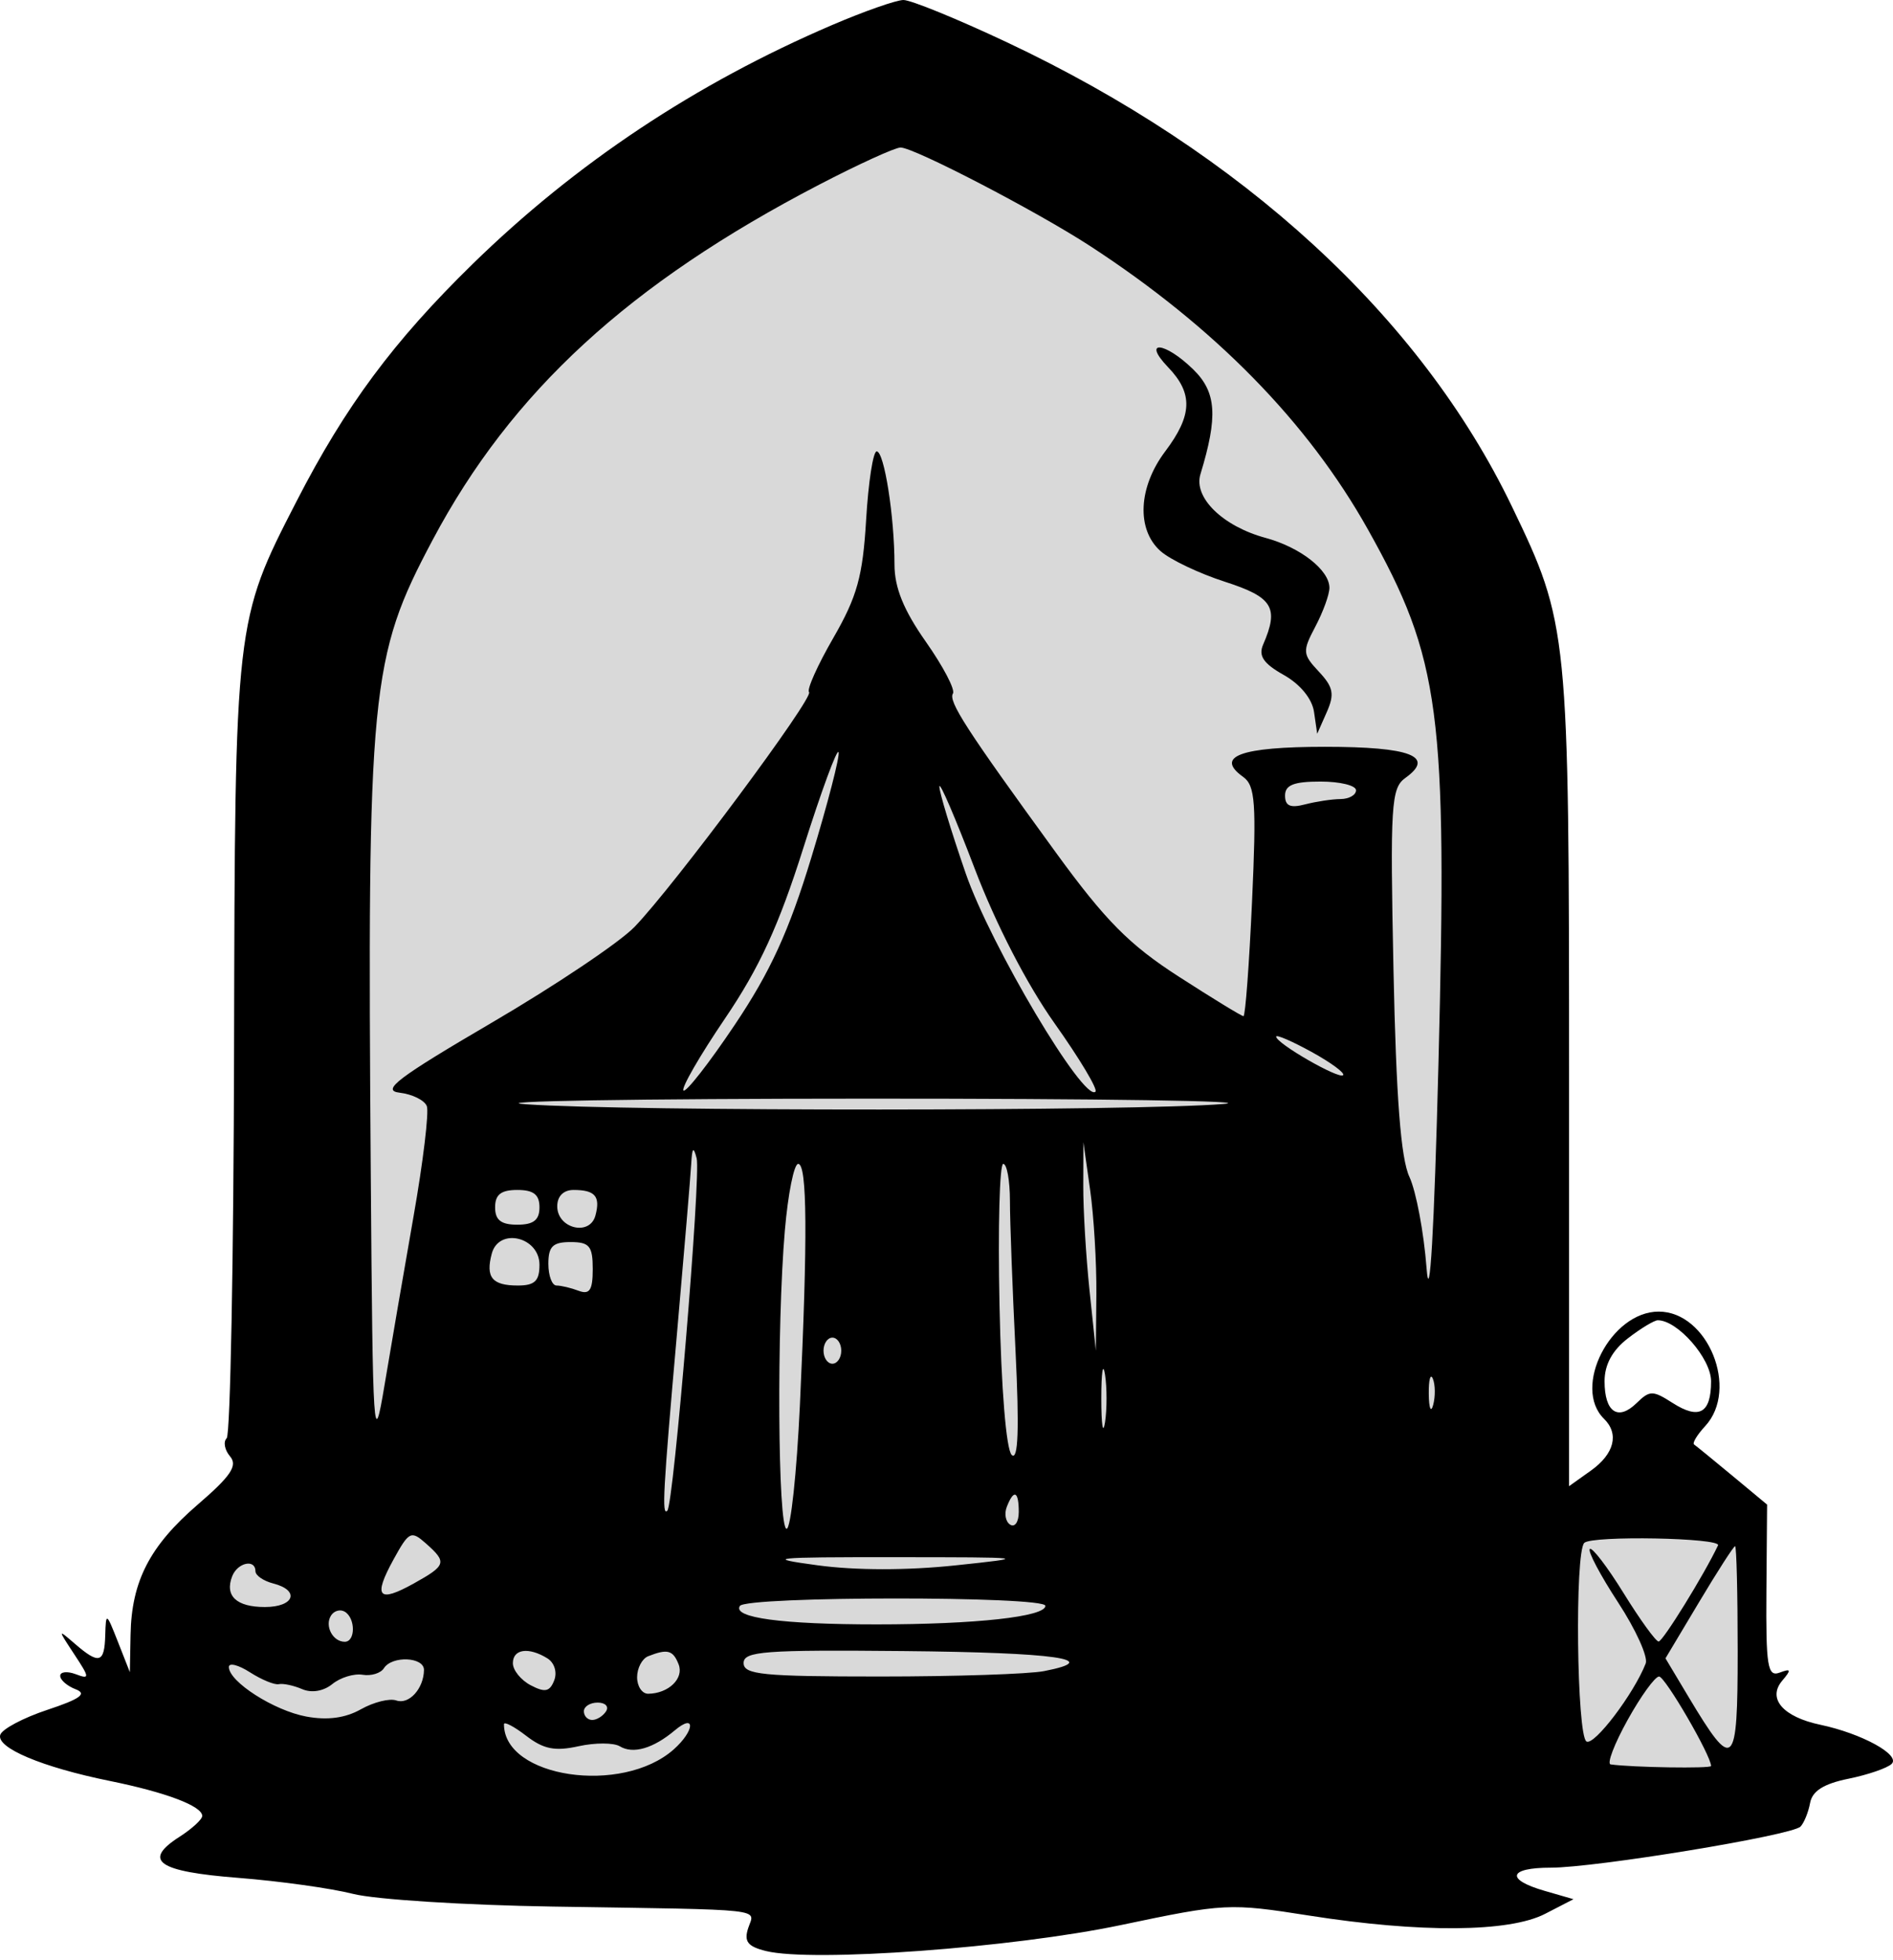 <?xml version="1.0" encoding="UTF-8"?> <svg xmlns="http://www.w3.org/2000/svg" width="57" height="59" viewBox="0 0 57 59" fill="none"><path d="M6.815 45.776L5.479 50.354L10.556 54.539H45.032H52.916V46.43L49.441 45.776L45.032 45.384L46.101 25.373L39.553 9.547L26.057 2.746L10.556 15.694L8.819 43.03L6.815 45.776Z" fill="#D9D9D9"></path><path fill-rule="evenodd" clip-rule="evenodd" d="M25.064 0.75C20.948 2.513 17.337 4.913 14.225 7.954C11.849 10.277 10.401 12.227 8.928 15.094C7.075 18.697 7.074 18.704 7.048 31.551C7.035 37.905 6.935 43.191 6.826 43.298C6.717 43.405 6.763 43.651 6.928 43.846C7.163 44.123 6.952 44.437 5.953 45.297C4.507 46.543 3.96 47.604 3.931 49.221L3.91 50.341L3.55 49.426C3.201 48.539 3.189 48.533 3.169 49.23C3.146 50.069 2.984 50.116 2.26 49.491C1.733 49.036 1.733 49.038 2.238 49.806C2.704 50.512 2.707 50.563 2.28 50.402C2.023 50.306 1.813 50.329 1.813 50.452C1.813 50.576 2.023 50.759 2.281 50.857C2.63 50.991 2.416 51.147 1.43 51.474C0.704 51.714 0.065 52.053 0.008 52.227C-0.119 52.618 1.267 53.202 3.311 53.617C5 53.96 6.089 54.373 6.089 54.669C6.089 54.774 5.781 55.056 5.404 55.298C4.28 56.019 4.747 56.344 7.179 56.534C8.417 56.631 9.971 56.848 10.632 57.016C11.294 57.185 13.999 57.356 16.645 57.398C23.224 57.501 22.723 57.446 22.528 58.049C22.397 58.451 22.515 58.602 23.067 58.737C24.465 59.081 30.49 58.64 33.749 57.955C36.878 57.297 37.017 57.291 39.425 57.67C42.766 58.195 45.441 58.175 46.524 57.617L47.379 57.176L46.511 56.925C45.325 56.583 45.418 56.227 46.693 56.227C48.049 56.227 53.962 55.255 54.215 54.99C54.322 54.879 54.452 54.558 54.504 54.277C54.57 53.918 54.916 53.7 55.661 53.549C56.245 53.43 56.83 53.229 56.96 53.102C57.235 52.832 56.059 52.188 54.814 51.925C53.687 51.688 53.209 51.135 53.665 50.597C53.945 50.266 53.932 50.225 53.585 50.355C53.224 50.491 53.171 50.165 53.188 47.904L53.209 45.296L52.165 44.429C51.59 43.952 51.071 43.528 51.011 43.487C50.951 43.446 51.101 43.197 51.345 42.933C52.373 41.821 51.425 39.486 49.945 39.486C48.499 39.486 47.334 41.769 48.298 42.713C48.761 43.166 48.609 43.77 47.905 44.272L47.246 44.742V32.49C47.246 18.957 47.228 18.784 45.521 15.239C42.772 9.533 37.411 4.611 30.3 1.264C28.816 0.566 27.422 -0.003 27.202 1.29268e-05C26.981 0.003 26.019 0.341 25.064 0.75ZM24.663 5.561C18.945 8.533 15.4 11.791 13.03 16.25C11.145 19.796 11.055 20.722 11.165 35.431C11.224 43.328 11.248 43.684 11.577 41.709C11.769 40.558 12.163 38.268 12.452 36.62C12.742 34.972 12.921 33.478 12.852 33.3C12.782 33.122 12.414 32.941 12.034 32.896C11.467 32.83 11.964 32.453 14.815 30.784C16.724 29.667 18.654 28.372 19.104 27.907C20.291 26.679 24.52 20.992 24.361 20.837C24.287 20.764 24.616 20.029 25.093 19.203C25.81 17.959 25.979 17.35 26.08 15.646C26.147 14.515 26.29 13.589 26.398 13.589C26.625 13.589 26.934 15.558 26.934 16.997C26.934 17.692 27.21 18.37 27.88 19.323C28.4 20.063 28.767 20.763 28.694 20.878C28.547 21.111 29.097 21.962 31.799 25.674C33.289 27.72 34.002 28.44 35.493 29.401C36.509 30.056 37.386 30.592 37.442 30.592C37.498 30.592 37.614 29.04 37.7 27.142C37.835 24.176 37.798 23.651 37.433 23.389C36.569 22.771 37.352 22.483 39.896 22.483C42.481 22.483 43.223 22.771 42.315 23.421C41.887 23.727 41.856 24.236 41.959 29.202C42.039 33.049 42.18 34.877 42.439 35.431C42.64 35.863 42.873 37.099 42.955 38.178C43.049 39.397 43.184 37.071 43.313 32.031C43.583 21.434 43.374 19.842 41.193 15.946C39.382 12.71 36.572 9.844 32.814 7.4C31.196 6.349 27.504 4.432 27.114 4.441C26.942 4.446 25.839 4.949 24.663 5.561ZM35.173 11.056C35.929 11.844 35.906 12.5 35.086 13.589C34.273 14.667 34.213 15.943 34.946 16.592C35.236 16.849 36.108 17.264 36.883 17.514C38.328 17.979 38.518 18.291 38.034 19.406C37.887 19.746 38.044 19.977 38.655 20.32C39.151 20.599 39.51 21.037 39.567 21.435L39.662 22.091L39.951 21.437C40.189 20.898 40.147 20.684 39.713 20.221C39.219 19.694 39.213 19.609 39.608 18.861C39.84 18.421 40.03 17.898 40.03 17.697C40.03 17.162 39.154 16.477 38.11 16.194C36.821 15.846 35.931 14.978 36.146 14.277C36.678 12.534 36.629 11.806 35.932 11.124C35.074 10.284 34.372 10.221 35.173 11.056ZM24.191 25.523C23.452 27.862 22.868 29.133 21.828 30.666C21.069 31.785 20.507 32.759 20.58 32.83C20.652 32.901 21.348 32.011 22.125 30.852C23.198 29.252 23.754 28.038 24.432 25.81C24.923 24.196 25.292 22.772 25.25 22.645C25.208 22.519 24.732 23.814 24.191 25.523ZM28.286 23.676C28.277 23.829 28.634 25.006 29.078 26.292C29.828 28.466 32.643 33.2 32.986 32.865C33.06 32.792 32.507 31.869 31.757 30.812C30.923 29.638 29.987 27.825 29.347 26.145C28.772 24.634 28.294 23.523 28.286 23.676ZM38.694 23.952C38.694 24.263 38.853 24.333 39.295 24.217C39.625 24.131 40.107 24.058 40.364 24.056C40.621 24.054 40.831 23.935 40.831 23.791C40.831 23.647 40.35 23.529 39.763 23.529C38.956 23.529 38.694 23.633 38.694 23.952ZM38.426 31.208C38.426 31.409 40.312 32.495 40.442 32.369C40.506 32.306 40.079 31.991 39.492 31.668C38.906 31.346 38.426 31.138 38.426 31.208ZM15.844 33.245C18.907 33.46 34.177 33.454 36.823 33.237C37.925 33.146 33.115 33.073 26.133 33.075C19.151 33.076 14.521 33.153 15.844 33.245ZM20.813 35.039C20.793 35.399 20.6 37.694 20.385 40.14C19.965 44.899 19.924 45.651 20.094 45.48C20.285 45.288 21.11 35.377 20.977 34.871C20.881 34.504 20.841 34.544 20.813 35.039ZM32.618 35.693C32.615 36.412 32.7 37.825 32.805 38.832L32.997 40.663L33.013 38.963C33.021 38.027 32.937 36.615 32.825 35.824L32.622 34.385L32.618 35.693ZM23.633 37.04C23.384 39.921 23.42 46.025 23.686 46.025C23.81 46.025 23.99 44.348 24.086 42.298C24.322 37.245 24.306 35.039 24.034 35.039C23.908 35.039 23.728 35.94 23.633 37.04ZM30.096 39.289C30.147 41.802 30.298 43.647 30.464 43.802C30.659 43.984 30.694 43.034 30.578 40.663C30.486 38.793 30.41 36.762 30.41 36.151C30.409 35.539 30.319 35.039 30.208 35.039C30.098 35.039 30.047 36.951 30.096 39.289ZM14.908 36.347C14.908 36.73 15.086 36.87 15.576 36.87C16.066 36.87 16.244 36.73 16.244 36.347C16.244 35.963 16.066 35.824 15.576 35.824C15.086 35.824 14.908 35.963 14.908 36.347ZM16.779 36.316C16.779 36.988 17.761 37.225 17.929 36.593C18.084 36.016 17.918 35.824 17.269 35.824C16.967 35.824 16.779 36.013 16.779 36.316ZM14.808 37.74C14.617 38.455 14.817 38.701 15.592 38.701C16.101 38.701 16.244 38.564 16.244 38.078C16.244 37.233 15.02 36.946 14.808 37.74ZM16.512 38.047C16.512 38.407 16.622 38.701 16.757 38.701C16.892 38.701 17.193 38.772 17.425 38.86C17.755 38.983 17.848 38.839 17.848 38.206C17.848 37.513 17.749 37.393 17.18 37.393C16.645 37.393 16.512 37.524 16.512 38.047ZM49.019 40.29C48.55 40.65 48.315 41.083 48.315 41.582C48.315 42.515 48.719 42.789 49.282 42.238C49.674 41.855 49.767 41.854 50.357 42.232C51.163 42.749 51.522 42.549 51.522 41.582C51.522 40.899 50.515 39.747 49.918 39.747C49.811 39.747 49.406 39.991 49.019 40.29ZM24.797 40.663C24.797 40.879 24.917 41.055 25.064 41.055C25.211 41.055 25.331 40.879 25.331 40.663C25.331 40.447 25.211 40.27 25.064 40.27C24.917 40.27 24.797 40.447 24.797 40.663ZM33.161 42.102C33.161 42.893 33.211 43.216 33.273 42.821C33.334 42.425 33.334 41.778 33.273 41.382C33.211 40.987 33.161 41.31 33.161 42.102ZM43.022 41.971C43.027 42.402 43.087 42.547 43.155 42.293C43.223 42.038 43.218 41.685 43.145 41.508C43.072 41.331 43.016 41.539 43.022 41.971ZM30.316 45.363C30.233 45.574 30.28 45.817 30.421 45.902C30.561 45.987 30.676 45.814 30.676 45.518C30.676 44.886 30.527 44.822 30.316 45.363ZM11.848 46.951C11.227 48.08 11.389 48.268 12.465 47.668C13.438 47.126 13.466 47.034 12.826 46.467C12.378 46.07 12.315 46.101 11.848 46.951ZM47.704 46.449C47.414 46.733 47.476 52.25 47.77 52.428C48.001 52.568 49.196 50.993 49.554 50.079C49.63 49.885 49.256 49.057 48.721 48.24C48.187 47.422 47.804 46.699 47.871 46.634C47.938 46.568 48.396 47.166 48.889 47.963C49.381 48.759 49.856 49.414 49.942 49.419C50.066 49.424 51.316 47.402 51.731 46.524C51.839 46.296 47.934 46.223 47.704 46.449ZM51.158 48.237L50.149 49.925L50.847 51.092C52.206 53.361 52.323 53.252 52.323 49.719C52.323 47.975 52.288 46.548 52.245 46.548C52.202 46.548 51.713 47.308 51.158 48.237ZM24.62 47.124C25.761 47.279 27.318 47.28 28.762 47.127C31.024 46.888 30.983 46.882 26.934 46.88C23.229 46.877 22.985 46.903 24.62 47.124ZM6.992 47.452C6.76 48.043 7.117 48.38 7.975 48.38C8.864 48.38 9.041 47.879 8.227 47.671C7.933 47.595 7.692 47.43 7.692 47.303C7.692 46.925 7.154 47.04 6.992 47.452ZM22.278 48.348C22.054 48.702 23.54 48.903 26.396 48.903C29.38 48.903 31.478 48.672 31.478 48.344C31.478 48.046 22.466 48.05 22.278 48.348ZM9.967 48.637C9.77 48.949 10.02 49.426 10.381 49.426C10.706 49.426 10.708 48.718 10.383 48.522C10.246 48.439 10.059 48.491 9.967 48.637ZM15.443 50.071C15.443 50.281 15.685 50.581 15.981 50.736C16.41 50.961 16.554 50.931 16.688 50.588C16.783 50.345 16.694 50.057 16.484 49.926C15.919 49.576 15.443 49.642 15.443 50.071ZM19.518 49.861C19.335 49.933 19.184 50.218 19.184 50.494C19.184 50.77 19.335 50.993 19.518 50.991C20.131 50.984 20.6 50.53 20.434 50.106C20.265 49.676 20.099 49.632 19.518 49.861ZM22.391 50.066C22.391 50.416 22.964 50.472 26.5 50.472C28.76 50.472 30.983 50.399 31.44 50.309C33.248 49.956 31.799 49.749 27.206 49.706C23.012 49.666 22.391 49.712 22.391 50.066ZM6.891 50.185C6.891 50.628 8.255 51.5 9.225 51.678C9.86 51.795 10.399 51.723 10.868 51.458C11.253 51.242 11.732 51.122 11.933 51.193C12.314 51.327 12.759 50.837 12.766 50.276C12.771 49.88 11.803 49.838 11.559 50.223C11.464 50.374 11.175 50.462 10.917 50.419C10.658 50.377 10.25 50.502 10.008 50.698C9.742 50.914 9.385 50.975 9.099 50.852C8.84 50.741 8.524 50.674 8.396 50.702C8.269 50.731 7.878 50.57 7.528 50.346C7.177 50.121 6.891 50.049 6.891 50.185ZM49.009 51.78C48.609 52.499 48.379 53.102 48.498 53.118C49.151 53.21 51.522 53.247 51.522 53.166C51.522 52.853 50.138 50.472 49.956 50.472C49.835 50.472 49.408 51.061 49.009 51.78ZM17.581 51.519C17.581 51.662 17.694 51.78 17.832 51.78C17.971 51.78 18.158 51.662 18.249 51.519C18.34 51.375 18.226 51.257 17.997 51.257C17.768 51.257 17.581 51.375 17.581 51.519ZM15.175 51.909C15.175 53.519 18.728 54.046 20.285 52.668C20.919 52.105 20.953 51.56 20.32 52.092C19.671 52.638 19.063 52.815 18.665 52.574C18.48 52.462 17.92 52.461 17.42 52.571C16.709 52.728 16.367 52.66 15.844 52.257C15.476 51.974 15.175 51.817 15.175 51.909Z" fill="black"></path></svg> 